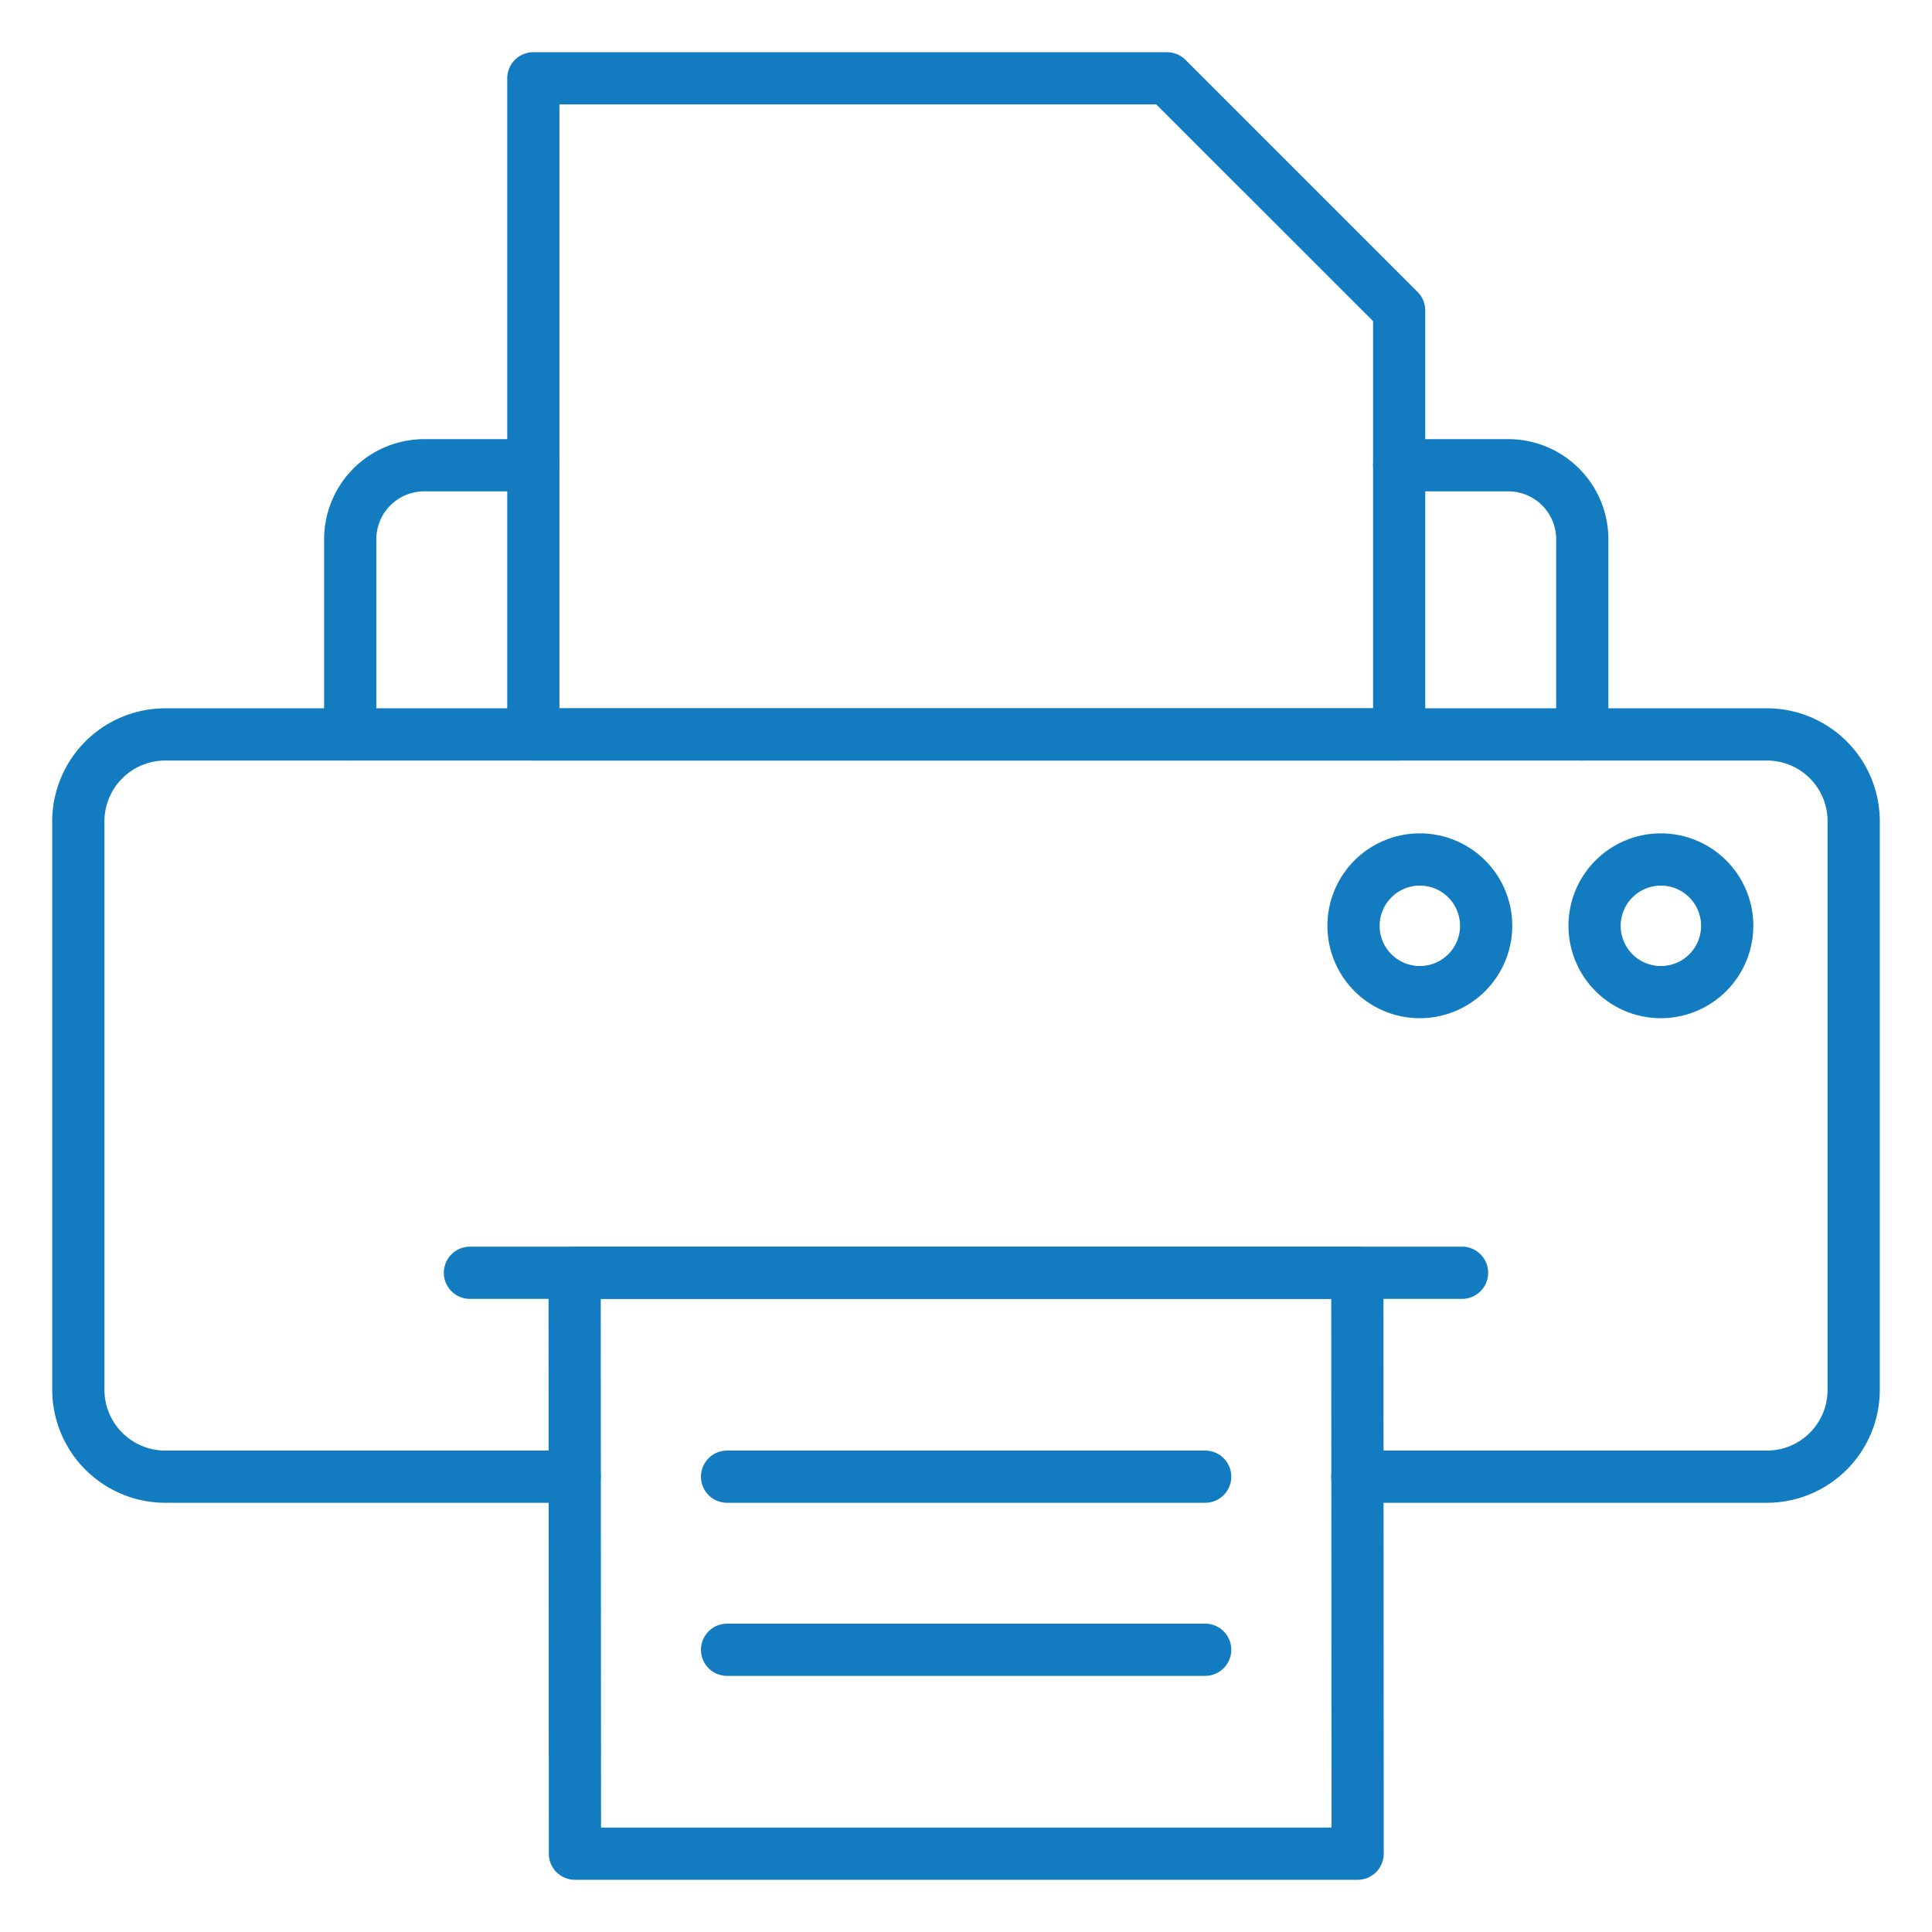<svg xmlns="http://www.w3.org/2000/svg" version="1.1" xmlns:xlink="http://www.w3.org/1999/xlink" xmlns:svgjs="http://svgjs.com/svgjs" width="512" height="512" x="0" y="0" viewBox="0 0 74 74" style="enable-background:new 0 0 512 512" xml:space="preserve" class=""><g><path xmlns="http://www.w3.org/2000/svg" d="m13.414 29.131a1 1 0 0 1 -1-1v-7.478a3.838 3.838 0 0 1 3.833-3.833h4.181a1 1 0 1 1 0 2h-4.181a1.835 1.835 0 0 0 -1.833 1.833v7.478a1 1 0 0 1 -1 1z" fill="#137bc0" data-original="#000000" class=""></path><path xmlns="http://www.w3.org/2000/svg" d="m67.69 57.56h-15.7a1 1 0 0 1 0-2h15.7a2.322 2.322 0 0 0 2.31-2.33v-21.77a2.322 2.322 0 0 0 -2.31-2.33h-61.36a2.332 2.332 0 0 0 -2.33 2.33v21.77a2.332 2.332 0 0 0 2.33 2.33h15.68a1 1 0 1 1 0 2h-15.68a4.335 4.335 0 0 1 -4.33-4.33v-21.77a4.334 4.334 0 0 1 4.33-4.33h61.36a4.325 4.325 0 0 1 4.31 4.33v21.77a4.326 4.326 0 0 1 -4.31 4.33z" fill="#137bc0" data-original="#000000" class=""></path><path xmlns="http://www.w3.org/2000/svg" d="m53.592 29.131h-33.164a1 1 0 0 1 -1-1v-25.131a1 1 0 0 1 1-1h24.272a1 1 0 0 1 .707.293l8.89 8.89a1 1 0 0 1 .293.707v16.241a1 1 0 0 1 -.998 1zm-32.164-2h31.164v-14.831l-8.304-8.3h-22.86z" fill="#137bc0" data-original="#000000" class=""></path><path xmlns="http://www.w3.org/2000/svg" d="m60.605 29.131a1 1 0 0 1 -1-1v-7.478a1.835 1.835 0 0 0 -1.833-1.833h-4.18a1 1 0 0 1 0-2h4.18a3.837 3.837 0 0 1 3.833 3.833v7.478a1 1 0 0 1 -1 1z" fill="#137bc0" data-original="#000000" class=""></path><path xmlns="http://www.w3.org/2000/svg" d="m52 72h-29.979a1 1 0 0 1 -1-1l-.011-22.25a1 1 0 0 1 1-1h29.979a1 1 0 0 1 1 1l.011 22.25a1 1 0 0 1 -1 1zm-28.979-2h27.979l-.011-20.25h-27.979z" fill="#137bc0" data-original="#000000" class=""></path><path xmlns="http://www.w3.org/2000/svg" d="m63.617 39a3.54 3.54 0 1 1 3.539-3.539 3.544 3.544 0 0 1 -3.539 3.539zm0-5.079a1.54 1.54 0 1 0 1.539 1.54 1.541 1.541 0 0 0 -1.539-1.54z" fill="#137bc0" data-original="#000000" class=""></path><path xmlns="http://www.w3.org/2000/svg" d="m54.383 39a3.54 3.54 0 1 1 3.54-3.539 3.544 3.544 0 0 1 -3.54 3.539zm0-5.079a1.54 1.54 0 1 0 1.54 1.54 1.54 1.54 0 0 0 -1.54-1.54z" fill="#137bc0" data-original="#000000" class=""></path><path xmlns="http://www.w3.org/2000/svg" d="m56 49.75h-38a1 1 0 0 1 0-2h38a1 1 0 0 1 0 2z" fill="#137bc0" data-original="#000000" class=""></path><path xmlns="http://www.w3.org/2000/svg" d="m46.161 57.56h-18.312a1 1 0 0 1 0-2h18.312a1 1 0 0 1 0 2z" fill="#137bc0" data-original="#000000" class=""></path><path xmlns="http://www.w3.org/2000/svg" d="m46.161 64.19h-18.312a1 1 0 0 1 0-2h18.312a1 1 0 0 1 0 2z" fill="#137bc0" data-original="#000000" class=""></path></g></svg>